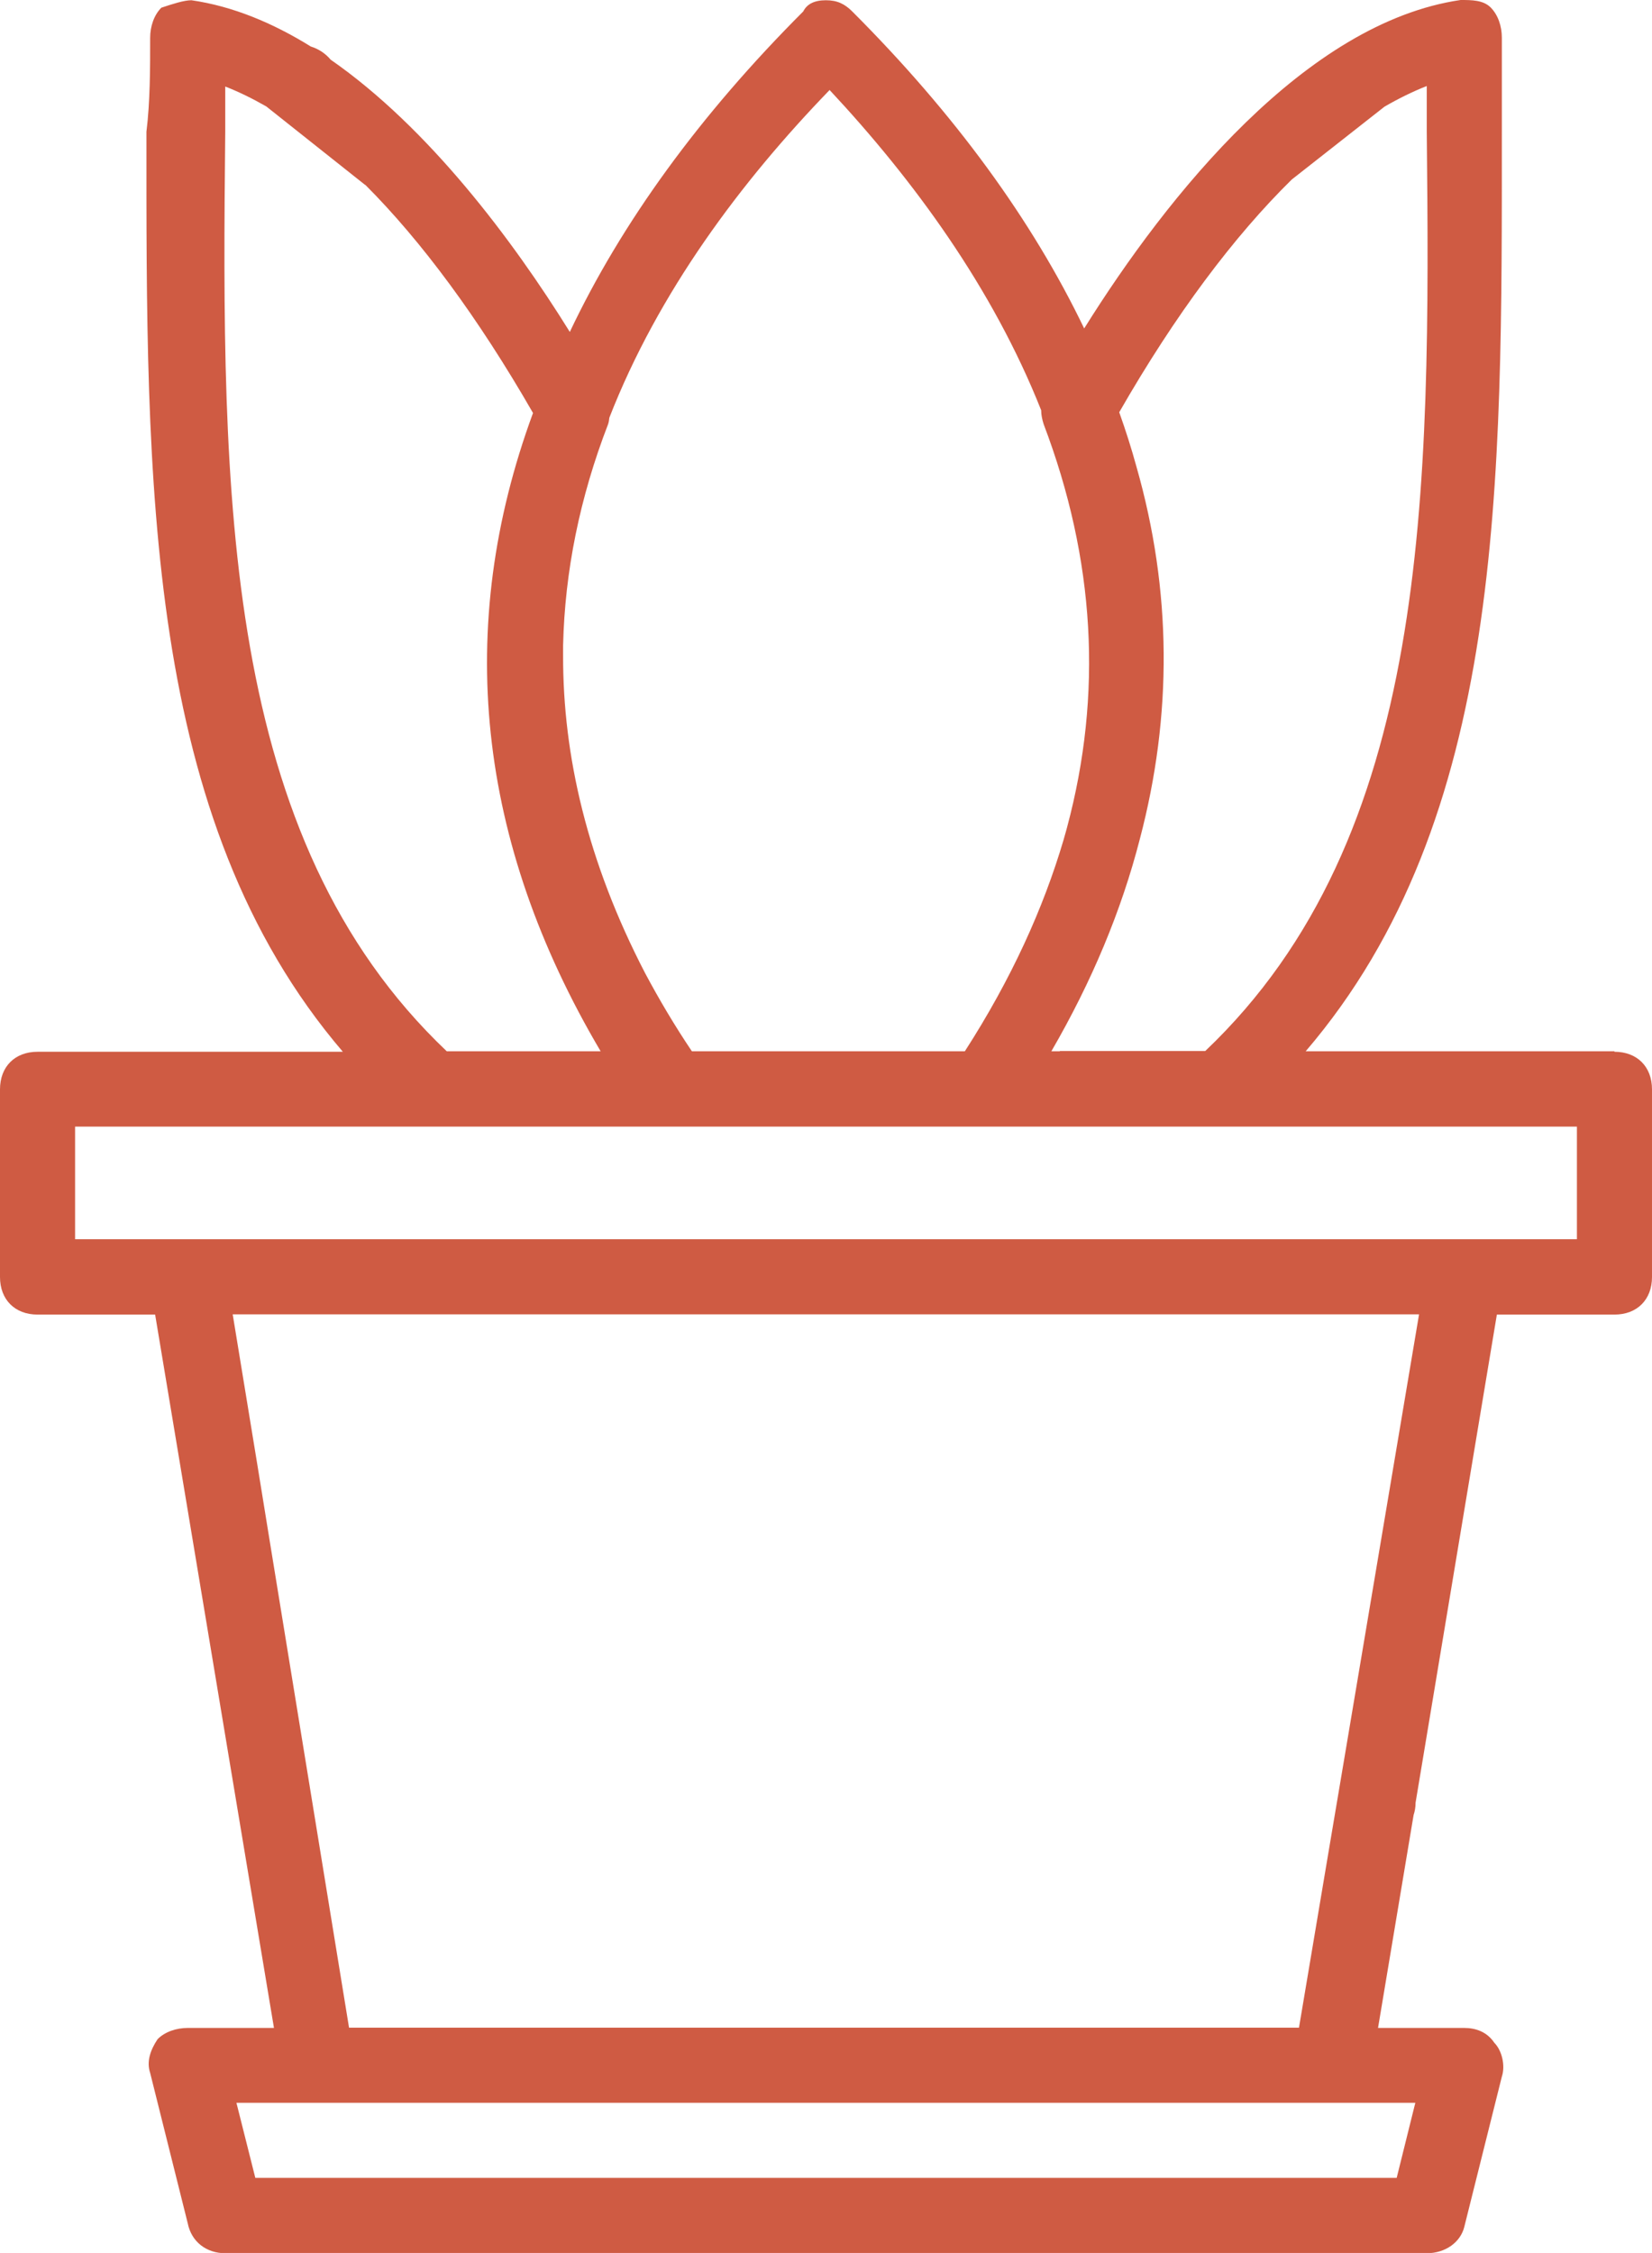 <svg viewBox="0 0 66.45 90.61" xmlns="http://www.w3.org/2000/svg" data-name="Layer 1" id="Layer_1">
  <defs>
    <style>
      .cls-1 {
        fill: #cf5b43;
      }
    </style>
  </defs>
  <path d="M64.94,42.28h-12.42c8.02-9.36,7.89-22.8,7.89-37V1.51c0-.45-.15-.91-.45-1.21s-.76-.3-1.21-.3c-6.22.91-11.78,7.83-15.14,13.21-2.09-4.35-5.2-8.62-9.33-12.75-.3-.3-.6-.45-1.06-.45s-.76.15-.91.45c-4.17,4.17-7.31,8.5-9.39,12.89-2.31-3.72-5.69-8.22-9.62-10.95-.21-.25-.48-.43-.8-.53-1.53-.95-3.14-1.62-4.8-1.86-.3,0-.76.15-1.21.3-.3.3-.45.76-.45,1.21,0,1.21,0,2.57-.15,3.78,0,14.06-.12,27.62,7.9,37H1.51c-.91,0-1.51.6-1.51,1.51v7.55c0,.91.6,1.51,1.51,1.51h4.73l4.78,28.69h-3.47c-.45,0-.91.15-1.21.45-.3.45-.45.91-.3,1.36l1.51,6.04c.15.76.76,1.21,1.51,1.21h48.33c.76,0,1.36-.45,1.51-1.06l1.51-6.04c.15-.45,0-1.06-.3-1.36-.3-.45-.76-.6-1.21-.6h-3.47l1.43-8.56c.05-.15.08-.32.08-.5l3.27-19.63h4.73c.91,0,1.51-.6,1.51-1.51v-7.55c0-.91-.6-1.51-1.51-1.51ZM42.63,42.28h-.34c1.63-2.81,2.82-5.66,3.56-8.54,1.31-4.97,1.29-9.98-.14-14.98-.2-.73-.43-1.45-.69-2.18,2.26-3.94,4.62-7.08,6.94-9.36l3.73-2.93c.57-.33,1.14-.61,1.7-.83v1.81c.15,14.65.15,28.39-8.91,37h-5.85ZM31.71,42.28h-3.88c-.7-1.04-1.32-2.09-1.88-3.14-2.33-4.49-3.31-8.76-3.3-12.78,0-.12,0-.25,0-.37,0-.01,0-.03,0-.04.07-2.97.67-5.94,1.81-8.89.03-.09.04-.17.05-.26,1.97-5.05,5.29-9.49,8.86-13.18,3.38,3.62,6.56,7.96,8.51,12.88,0,.19.04.37.1.56,2.07,5.45,2.38,10.85.94,16.22-.01.04-.02.08-.03.11-.04.13-.07.26-.11.39-.81,2.74-2.09,5.58-3.97,8.5h-7.1ZM14.69,7.43c2.26,2.26,4.55,5.35,6.75,9.18-3.17,8.61-2.27,17.22,2.72,25.67h-4.33s-1.86,0-1.86,0C8.91,33.68,8.91,19.93,9.06,5.29v-1.81c.54.21,1.09.48,1.65.8l3.98,3.16ZM56.18,87.59H10.27l-.76-3.02h47.42l-.75,3.02ZM53.52,74l-1.27,7.55H14.04l-3.2-19.63-.49-3.02-.99-6.04h47.72l-3.05,18.12-.51,3.02ZM63.43,49.84H3.02v-4.53h60.41v4.53Z" class="cls-1"></path>
</svg>
